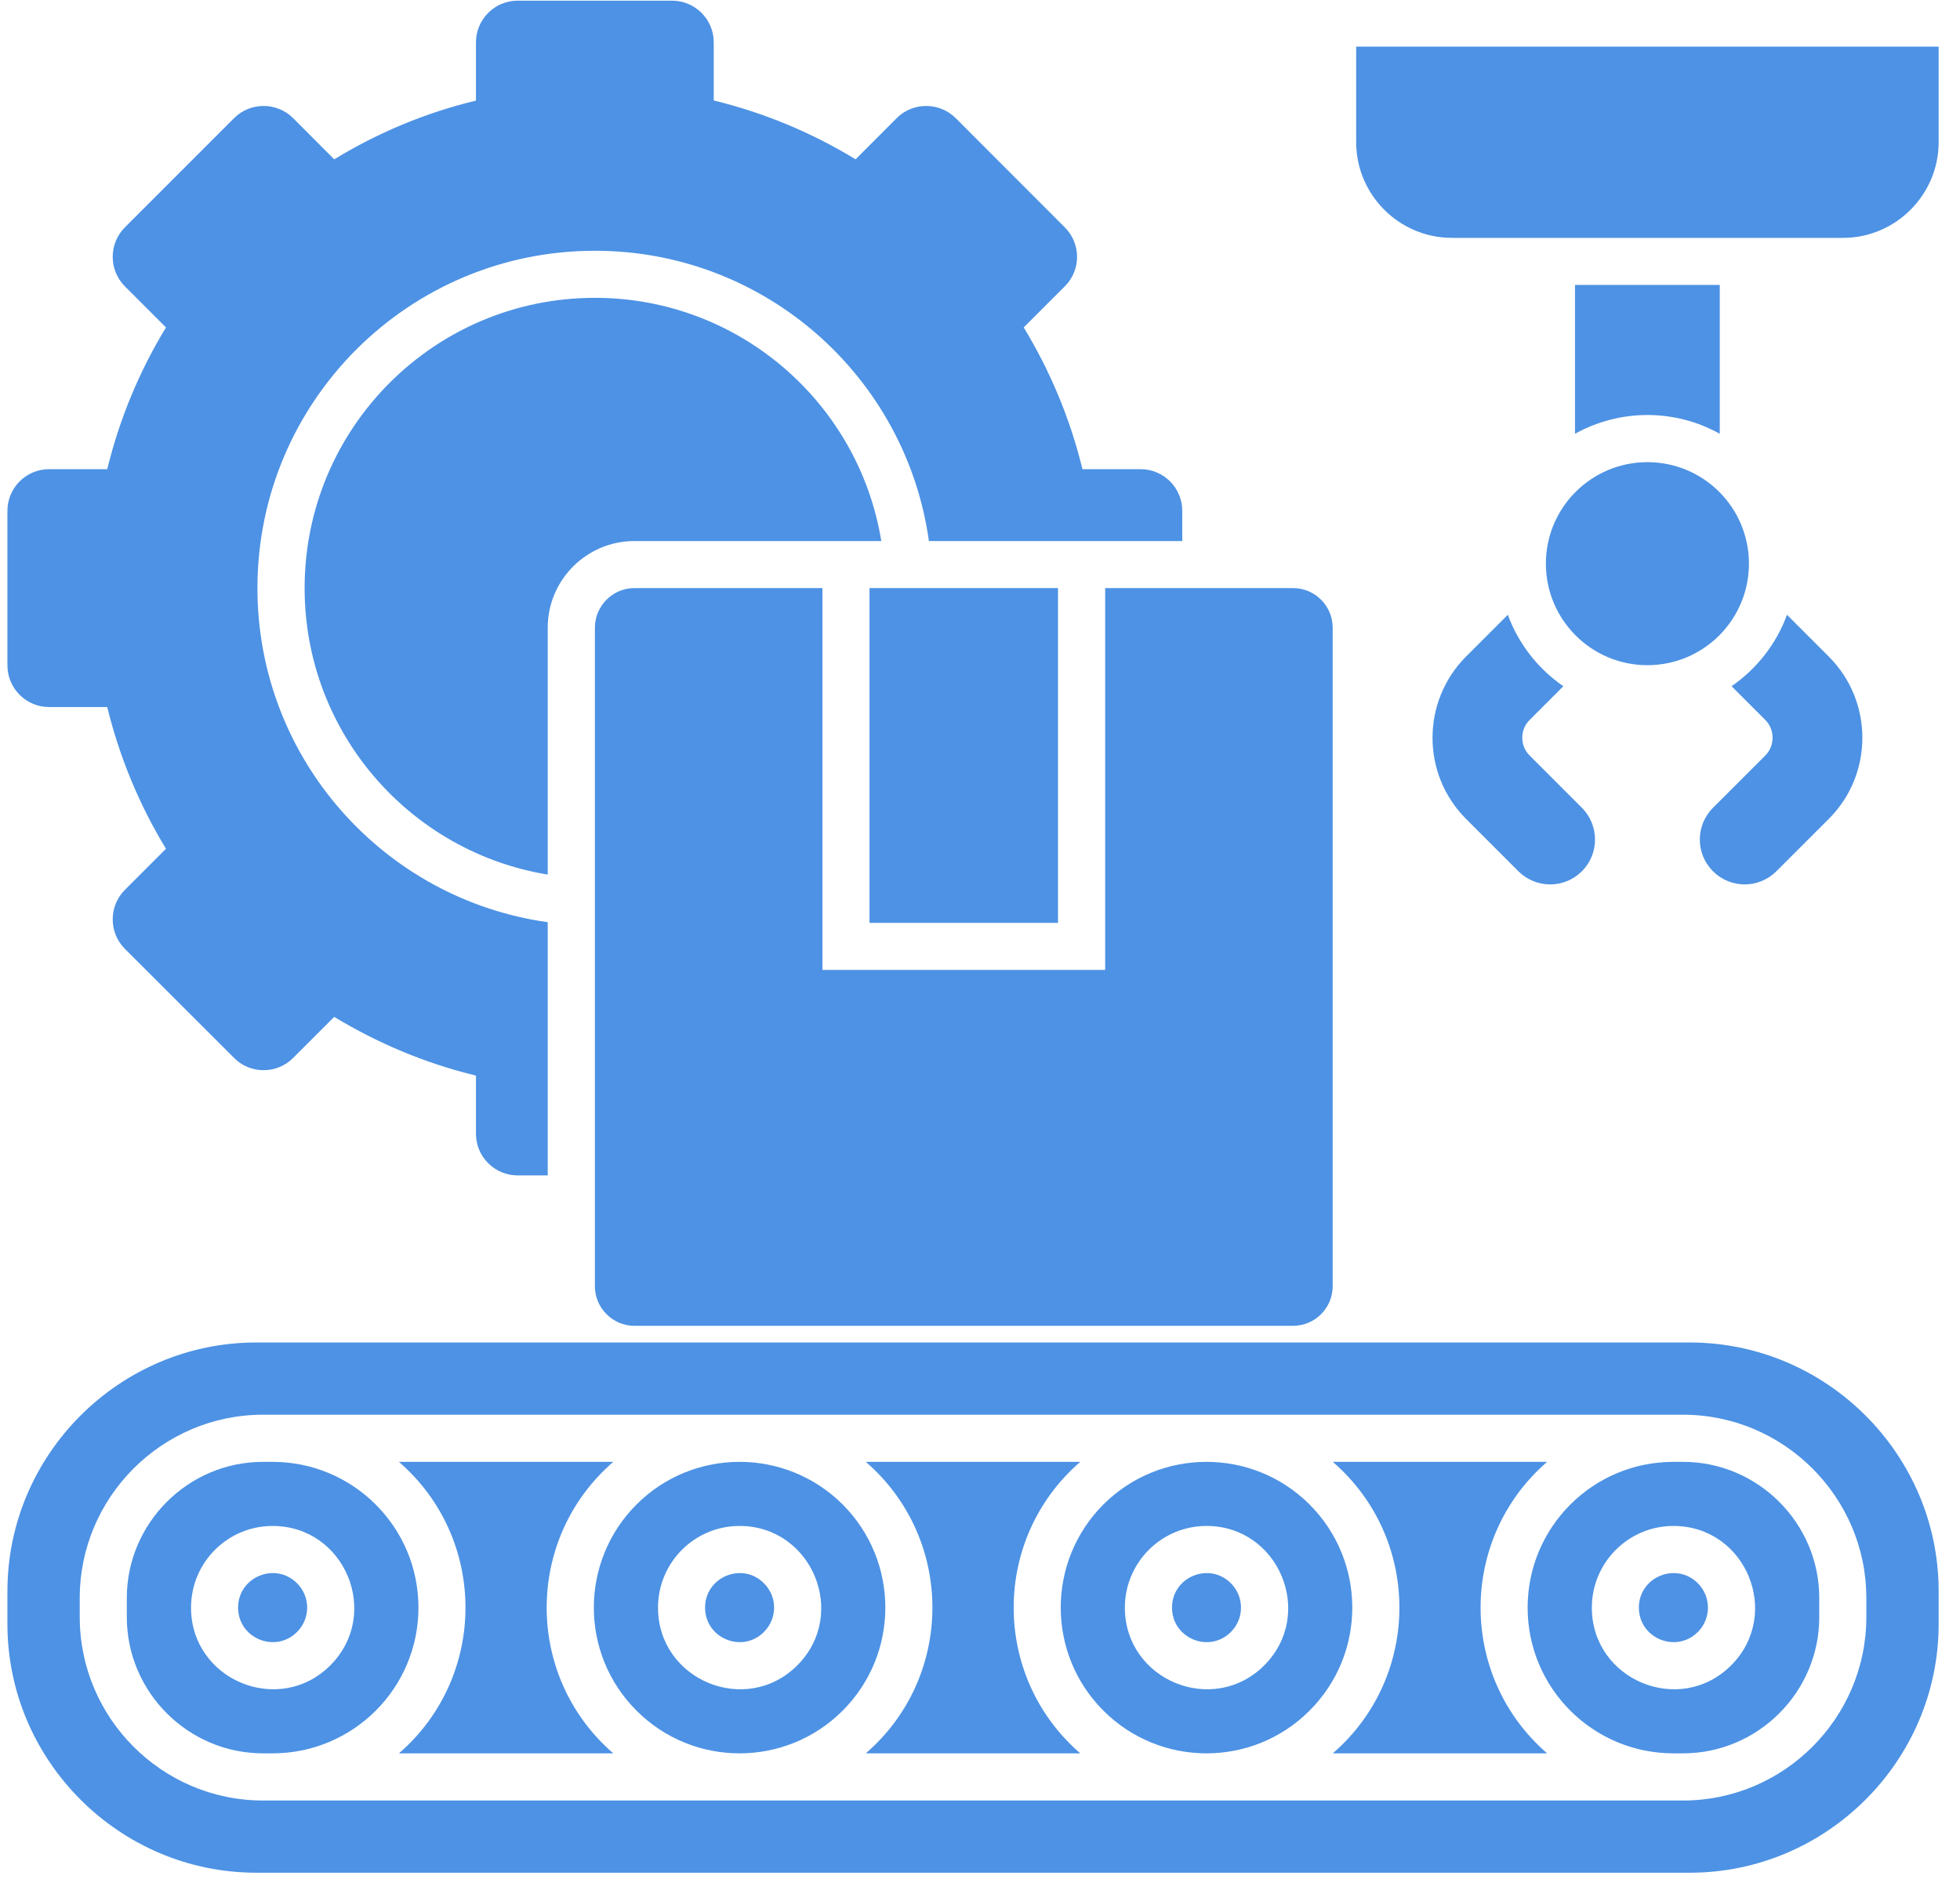 <svg width="67" height="65" viewBox="0 0 67 65" fill="none" xmlns="http://www.w3.org/2000/svg">
<path d="M57.765 45.896H8.759C4.084 45.896 0.254 49.723 0.254 54.397V55.523C0.254 60.197 4.084 64.023 8.759 64.023H57.765C62.44 64.023 66.27 60.197 66.27 55.523V54.397C66.27 49.723 62.44 45.896 57.765 45.896ZM49.63 8.132H63.003C64.798 8.132 66.27 6.66 66.27 4.861V1.594H46.359V4.861C46.359 6.66 47.831 8.132 49.63 8.132ZM56.316 15.8C58.233 15.8 59.785 17.352 59.785 19.269C59.785 21.186 58.233 22.741 56.316 22.741C54.399 22.741 52.844 21.186 52.844 19.269C52.844 17.352 54.4 15.8 56.316 15.8ZM58.788 14.83V9.741H53.84V14.83C55.377 13.974 57.256 13.974 58.788 14.83ZM53.441 23.46L52.285 24.616C51.954 24.947 51.954 25.495 52.285 25.826L54.076 27.617C54.673 28.218 54.673 29.188 54.076 29.785C53.475 30.386 52.505 30.386 51.904 29.785L50.113 27.994C48.588 26.468 48.588 23.977 50.113 22.448L51.543 21.018C51.908 22.015 52.578 22.867 53.441 23.46ZM61.086 21.018L62.516 22.448C64.045 23.977 64.045 26.469 62.516 27.994L60.724 29.785C60.123 30.386 59.154 30.386 58.556 29.785C57.956 29.188 57.956 28.218 58.556 27.617L60.348 25.826C60.675 25.495 60.675 24.947 60.348 24.616L59.192 23.46C60.051 22.867 60.721 22.015 61.086 21.018V21.018ZM29.723 20.105H36.166V31.55H29.723V20.105ZM44.202 45.326H21.686C20.945 45.326 20.336 44.717 20.336 43.972V21.459C20.336 20.714 20.945 20.105 21.686 20.105H28.114V33.159H37.779V20.105H44.202C44.948 20.105 45.556 20.714 45.556 21.459V43.972C45.556 44.717 44.948 45.326 44.202 45.326ZM18.723 40.184H17.693C16.909 40.184 16.27 39.545 16.27 38.761V36.772C14.536 36.35 12.908 35.665 11.425 34.764L10.017 36.171C9.462 36.726 8.557 36.726 8.005 36.171L4.267 32.436C3.715 31.881 3.715 30.979 4.267 30.424L5.674 29.017C4.772 27.534 4.088 25.902 3.666 24.172H1.676C0.893 24.172 0.254 23.532 0.254 22.749V17.462C0.254 16.679 0.893 16.04 1.676 16.04H3.666C4.088 14.305 4.772 12.677 5.674 11.194L4.267 9.787C3.715 9.232 3.715 8.33 4.267 7.775L8.005 4.036C8.557 3.485 9.462 3.485 10.017 4.036L11.425 5.447C12.908 4.542 14.536 3.857 16.27 3.439V1.446C16.27 0.663 16.909 0.023 17.693 0.023H22.976C23.759 0.023 24.398 0.662 24.398 1.446V3.435C26.132 3.857 27.764 4.542 29.247 5.447L30.655 4.036C31.206 3.485 32.111 3.485 32.667 4.036L36.401 7.775C36.957 8.33 36.957 9.232 36.401 9.787L34.994 11.194C35.896 12.677 36.58 14.305 37.002 16.04H38.992C39.775 16.04 40.414 16.678 40.414 17.462V18.497H31.754C30.97 12.886 26.159 8.573 20.336 8.573C13.965 8.573 8.8 13.735 8.8 20.105C8.8 25.928 13.117 30.744 18.723 31.527V40.184V40.184ZM20.336 10.182C25.265 10.182 29.358 13.78 30.126 18.497H21.686C20.055 18.497 18.723 19.824 18.723 21.459V29.899C14.011 29.127 10.413 25.038 10.413 20.105C10.413 14.625 14.855 10.182 20.336 10.182ZM58.039 54.127C57.298 53.385 56.023 53.91 56.023 54.96C56.023 56.01 57.298 56.535 58.039 55.793C58.499 55.333 58.499 54.587 58.039 54.127ZM42.076 54.127C41.335 53.385 40.064 53.91 40.064 54.96C40.064 56.01 41.335 56.535 42.076 55.793C42.537 55.333 42.537 54.587 42.076 54.127ZM41.243 52.168C43.719 52.168 44.971 55.177 43.217 56.934C41.46 58.687 38.452 57.436 38.452 54.96C38.452 53.419 39.703 52.168 41.243 52.168ZM26.113 54.127C25.376 53.385 24.102 53.91 24.102 54.96C24.102 56.01 25.376 56.535 26.113 55.793C26.578 55.333 26.578 54.587 26.113 54.127ZM25.28 52.168C27.757 52.168 29.008 55.177 27.255 56.934C25.501 58.687 22.493 57.436 22.493 54.96C22.493 53.419 23.74 52.168 25.28 52.168ZM10.154 54.127C9.413 53.385 8.139 53.91 8.139 54.96C8.139 56.01 9.413 56.535 10.154 55.793C10.615 55.333 10.615 54.587 10.154 54.127ZM9.318 52.168C11.797 52.168 13.045 55.177 11.292 56.934C9.538 58.687 6.53 57.436 6.53 54.96C6.53 53.419 7.777 52.168 9.318 52.168ZM28.806 51.434C26.859 49.491 23.702 49.491 21.759 51.434C19.815 53.378 19.811 56.538 21.759 58.482C23.702 60.429 26.859 60.429 28.806 58.482C30.75 56.538 30.75 53.382 28.806 51.434ZM44.765 51.434C42.822 49.491 39.665 49.491 37.718 51.434C35.774 53.381 35.774 56.538 37.718 58.482C39.665 60.429 42.822 60.429 44.765 58.482C46.713 56.538 46.713 53.382 44.765 51.434ZM9.318 49.977H8.991C6.431 49.977 4.335 52.073 4.335 54.629V55.287C4.335 57.847 6.431 59.942 8.991 59.942H9.318C12.071 59.942 14.304 57.714 14.304 54.96C14.304 52.206 12.071 49.977 9.318 49.977ZM20.964 49.977H13.638C16.67 52.605 16.67 57.314 13.638 59.942H20.964C17.928 57.314 17.928 52.606 20.964 49.977ZM36.927 49.977H29.597C32.632 52.605 32.632 57.314 29.597 59.942H36.927C33.892 57.314 33.892 52.606 36.927 49.977ZM52.886 49.977H45.56C48.596 52.605 48.596 57.314 45.56 59.942H52.886C49.854 57.314 49.854 52.606 52.886 49.977ZM57.533 49.977H57.206C54.453 49.977 52.22 52.206 52.22 54.96C52.22 57.714 54.453 59.942 57.206 59.942H57.533C60.093 59.942 62.189 57.847 62.189 55.287V54.629C62.189 52.073 60.093 49.977 57.533 49.977ZM8.991 48.365H57.533C60.979 48.365 63.798 51.183 63.798 54.629V55.287C63.798 58.737 60.979 61.555 57.533 61.555H8.991C5.541 61.555 2.726 58.737 2.726 55.287V54.629C2.726 51.183 5.541 48.365 8.991 48.365ZM57.206 52.168C59.682 52.168 60.93 55.176 59.177 56.934C57.423 58.687 54.415 57.436 54.415 54.96C54.415 53.419 55.666 52.168 57.206 52.168Z" fill="#4D92E4"/>
</svg>
